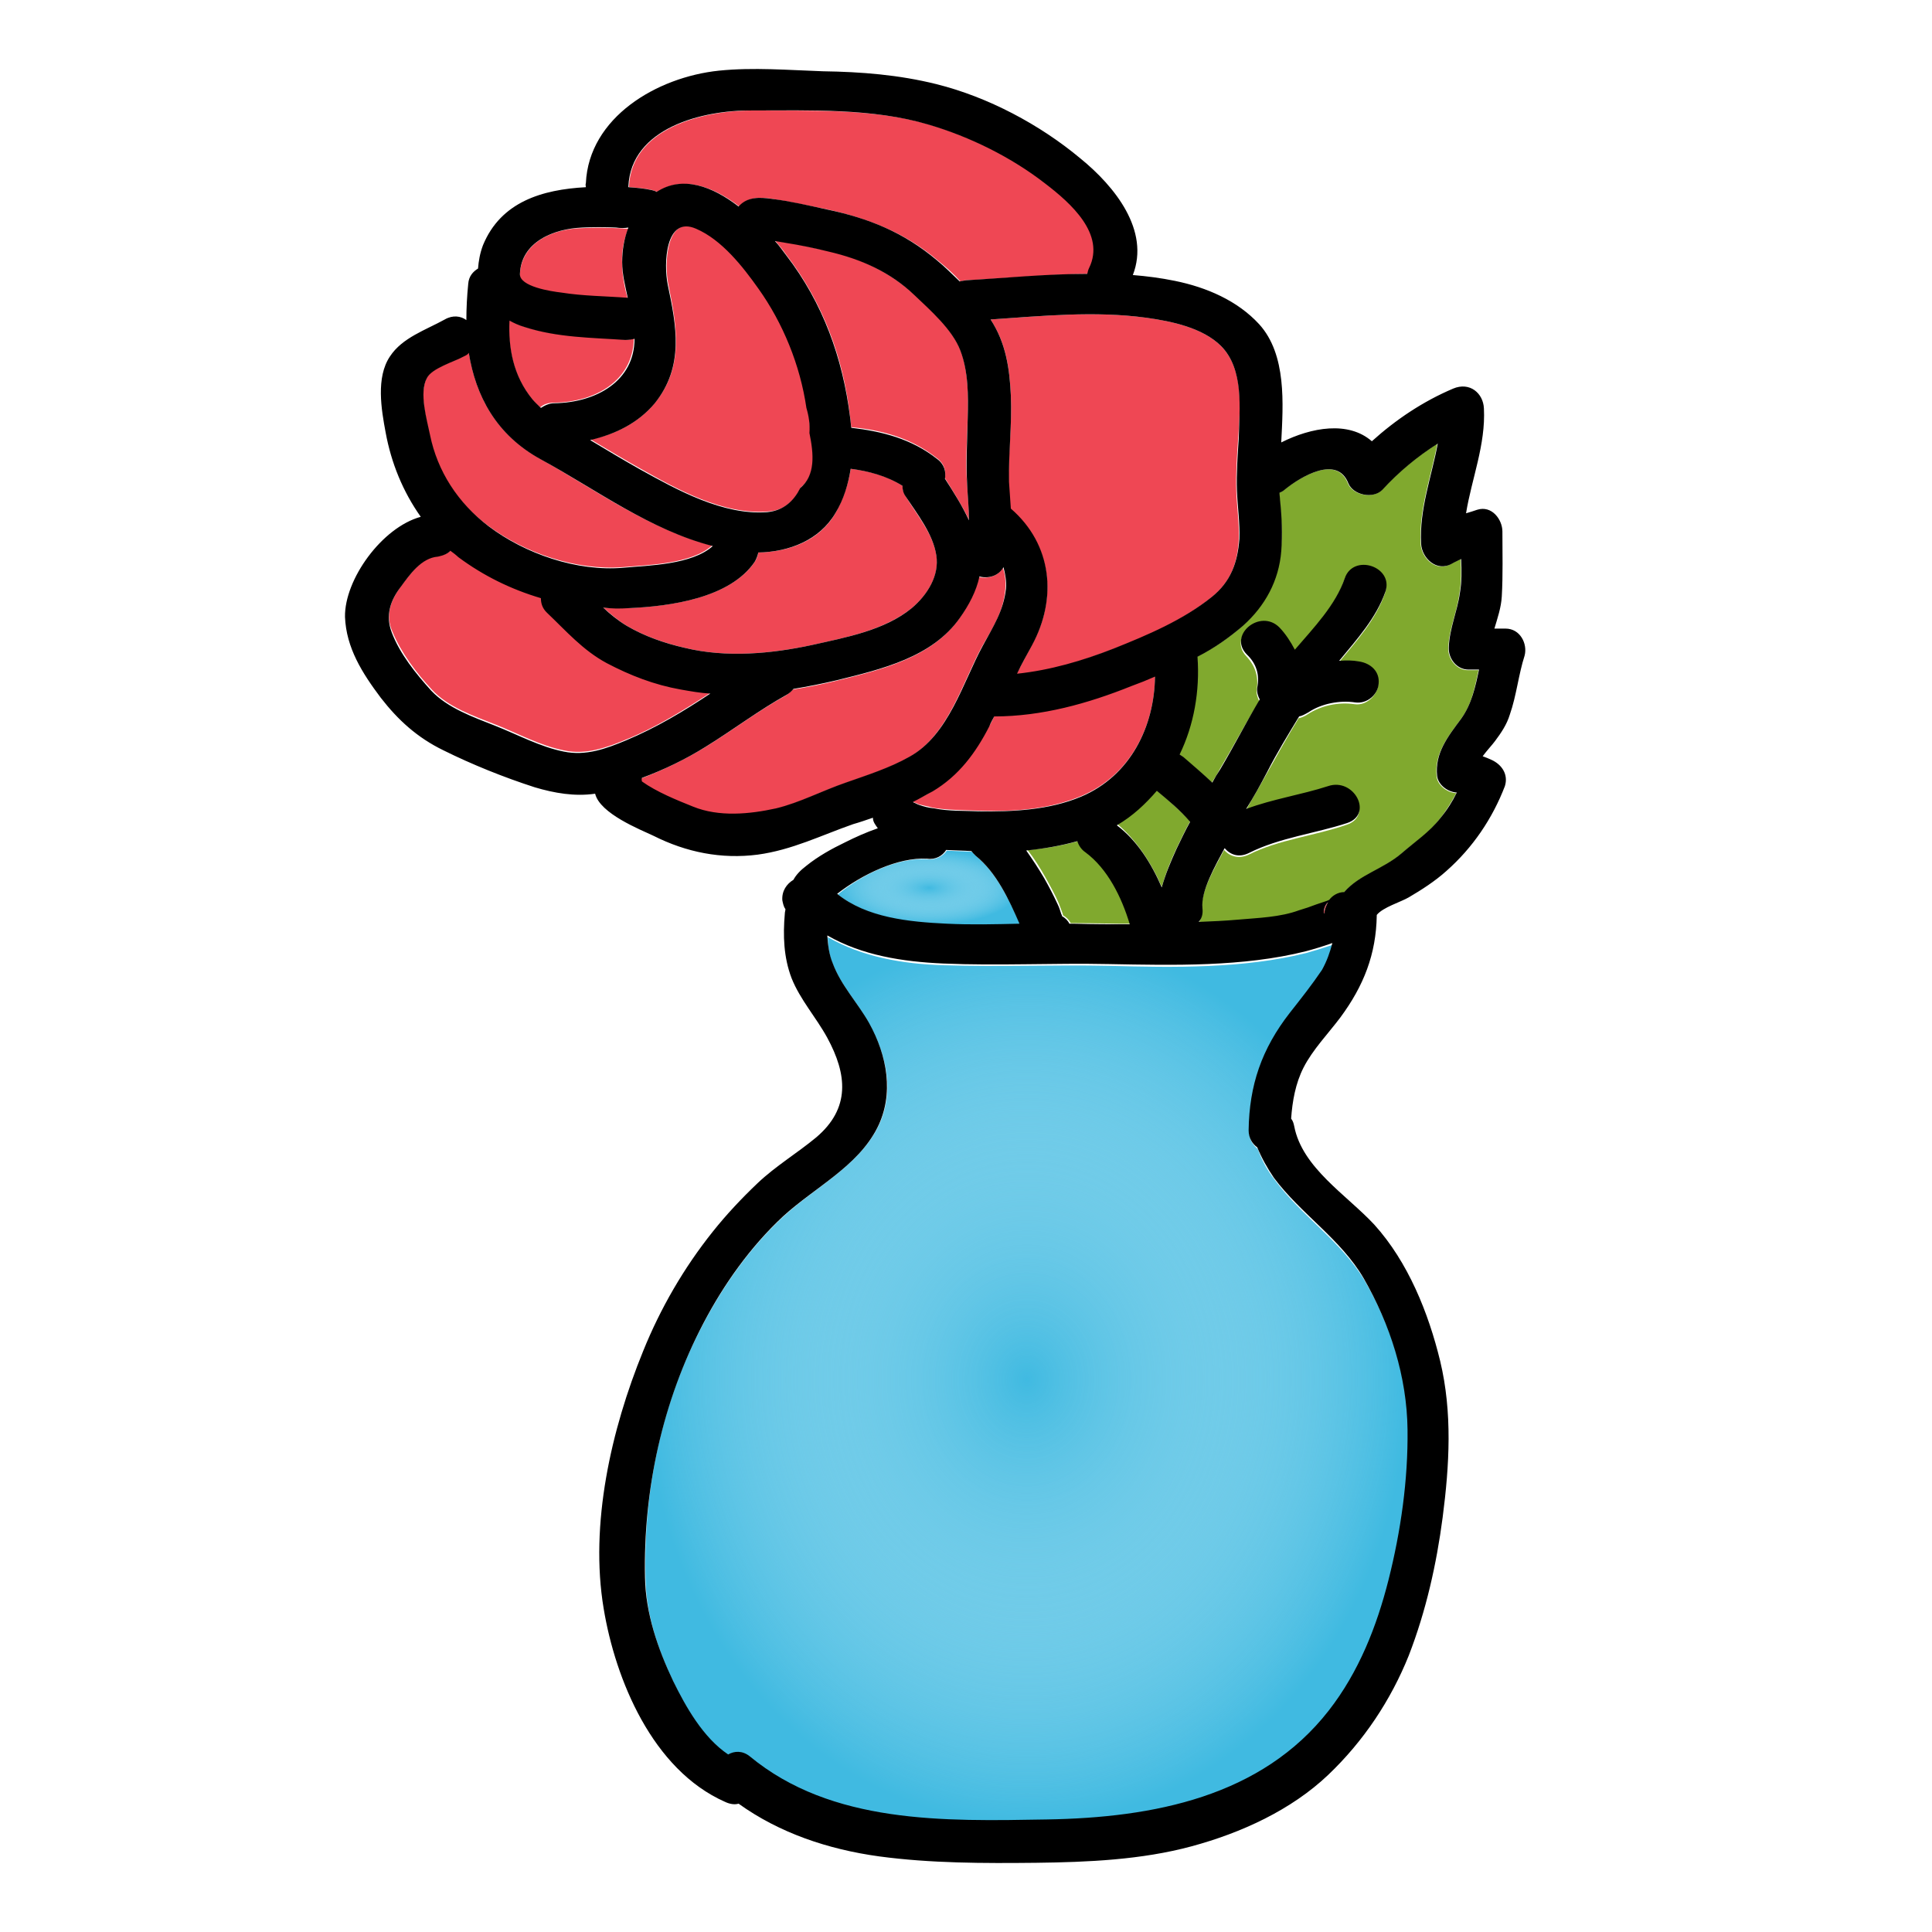 <svg xmlns="http://www.w3.org/2000/svg" width="28" height="28" viewBox="0 0 28 28" fill="none">
<path d="M8.436 3.306C8.597 3.298 8.766 3.298 8.927 3.306C8.989 3.306 9.043 3.315 9.105 3.315C9.043 3.467 9.007 3.637 9.016 3.815C9.016 3.993 9.052 4.163 9.097 4.333C8.775 4.307 8.454 4.307 8.132 4.256C7.99 4.231 7.534 4.163 7.534 3.985C7.552 3.518 8.007 3.315 8.436 3.306Z" fill="#EF4754"/>
<path d="M14.65 5.733C14.632 5.335 14.579 4.97 14.356 4.63C15.105 4.579 15.864 4.503 16.614 4.605C16.98 4.656 17.427 4.749 17.694 5.012C18.034 5.352 17.971 5.929 17.944 6.361C17.926 6.616 17.909 6.87 17.918 7.125C17.926 7.354 17.962 7.583 17.953 7.821C17.935 8.152 17.837 8.44 17.552 8.661C17.141 8.992 16.623 9.221 16.132 9.407C15.686 9.577 15.222 9.73 14.73 9.772C14.802 9.636 14.873 9.501 14.945 9.365C15.329 8.678 15.248 7.897 14.641 7.379C14.632 7.252 14.623 7.116 14.614 6.989C14.614 6.565 14.668 6.149 14.65 5.733Z" fill="#EF4754"/>
<path d="M9.116 2.704C9.152 1.855 10.187 1.601 10.911 1.601C11.75 1.609 12.651 1.567 13.464 1.804C14.071 1.982 14.66 2.271 15.16 2.661C15.526 2.941 16.044 3.399 15.794 3.883C15.776 3.909 15.767 3.934 15.767 3.968C15.178 3.976 14.597 4.036 14.008 4.061C13.981 4.061 13.955 4.07 13.919 4.078C13.821 3.968 13.705 3.866 13.589 3.773C13.116 3.374 12.598 3.17 11.991 3.035C11.732 2.984 11.464 2.924 11.196 2.882C11.018 2.856 10.848 2.848 10.714 2.992C10.339 2.704 9.902 2.542 9.527 2.78C9.5 2.772 9.482 2.763 9.455 2.755C9.339 2.729 9.232 2.721 9.116 2.712V2.704Z" fill="#EF4754"/>
<path d="M7.373 4.64C7.445 4.674 7.525 4.708 7.597 4.733C8.07 4.886 8.561 4.877 9.052 4.92C9.105 4.928 9.141 4.92 9.186 4.903C9.177 5.514 8.632 5.828 8.025 5.836C7.945 5.836 7.873 5.861 7.829 5.904C7.784 5.87 7.739 5.819 7.704 5.777C7.436 5.446 7.364 5.038 7.373 4.64Z" fill="#EF4754"/>
<path d="M15.625 12.191C15.643 12.251 15.678 12.302 15.741 12.353C16.062 12.582 16.268 13.006 16.393 13.388C16.125 13.388 15.857 13.379 15.589 13.379C15.562 13.379 15.544 13.379 15.518 13.379C15.491 13.328 15.455 13.294 15.411 13.269C15.402 13.261 15.402 13.244 15.402 13.244C15.384 13.193 15.366 13.15 15.348 13.099C15.294 12.972 15.223 12.845 15.152 12.717C15.071 12.573 14.991 12.446 14.893 12.319C15.125 12.302 15.375 12.259 15.625 12.191Z" fill="#80A92E"/>
<path d="M11.383 3.51C11.597 3.544 11.793 3.595 12.008 3.637C12.481 3.747 12.891 3.943 13.248 4.265C13.489 4.486 13.802 4.774 13.918 5.071C14.034 5.377 14.034 5.716 14.025 6.047C14.016 6.369 13.989 6.692 14.016 7.023C14.025 7.192 14.043 7.362 14.043 7.532C13.945 7.328 13.82 7.133 13.695 6.929C13.713 6.827 13.686 6.717 13.579 6.641C13.213 6.352 12.793 6.234 12.338 6.191C12.329 6.14 12.329 6.089 12.32 6.038C12.222 5.181 11.927 4.384 11.392 3.688C11.347 3.62 11.293 3.561 11.231 3.484C11.284 3.493 11.338 3.51 11.383 3.51Z" fill="#EF4754"/>
<path d="M6.187 5.47C6.258 5.326 6.589 5.241 6.723 5.156C6.749 5.139 6.776 5.122 6.794 5.105C6.892 5.733 7.187 6.293 7.83 6.65C8.615 7.091 9.419 7.676 10.32 7.906C10.017 8.177 9.392 8.186 9.026 8.219C8.347 8.27 7.606 8.016 7.071 7.617C6.625 7.286 6.33 6.828 6.223 6.293C6.178 6.073 6.071 5.691 6.187 5.47Z" fill="#EF4754"/>
<path d="M9.107 8.813C9.706 8.788 10.58 8.669 10.938 8.143C10.973 8.092 10.982 8.05 10.991 8.007C11.437 7.999 11.875 7.838 12.107 7.439C12.223 7.235 12.294 7.015 12.33 6.794C12.598 6.828 12.857 6.896 13.08 7.04C13.08 7.091 13.089 7.133 13.125 7.193C13.285 7.456 13.526 7.744 13.571 8.05C13.616 8.338 13.446 8.618 13.214 8.813C12.812 9.136 12.259 9.238 11.768 9.348C11.17 9.475 10.527 9.535 9.929 9.39C9.634 9.322 9.34 9.221 9.081 9.068C8.956 8.992 8.849 8.898 8.741 8.805C8.866 8.813 8.982 8.813 9.107 8.813Z" fill="#EF4754"/>
<path d="M9.489 5.843C9.918 5.317 9.811 4.732 9.686 4.121C9.623 3.815 9.659 3.111 10.097 3.306C10.471 3.467 10.766 3.866 10.998 4.172C11.355 4.672 11.605 5.283 11.694 5.903C11.73 6.021 11.739 6.14 11.739 6.267C11.802 6.573 11.828 6.887 11.605 7.065C11.516 7.252 11.373 7.396 11.132 7.413C10.48 7.464 9.811 7.09 9.284 6.793C9.043 6.658 8.802 6.513 8.561 6.369C8.918 6.293 9.248 6.132 9.489 5.843Z" fill="#EF4754"/>
<path d="M5.821 8.483C5.946 8.314 6.125 8.068 6.357 8.051C6.446 8.042 6.5 8.017 6.536 7.966C6.571 8 6.616 8.034 6.652 8.059C7.009 8.331 7.41 8.526 7.848 8.653C7.839 8.721 7.866 8.797 7.937 8.865C8.214 9.128 8.446 9.417 8.803 9.595C9.142 9.773 9.499 9.9 9.874 9.977C10.017 10.002 10.16 10.019 10.303 10.036C9.91 10.291 9.517 10.537 9.08 10.715C8.794 10.834 8.491 10.944 8.178 10.876C7.83 10.808 7.509 10.63 7.187 10.503C6.866 10.376 6.491 10.248 6.259 9.994C6.036 9.756 5.812 9.459 5.687 9.154C5.58 8.916 5.661 8.696 5.821 8.483Z" fill="#EF4754"/>
<path d="M10.213 10.833C10.614 10.587 10.98 10.307 11.391 10.078C11.427 10.053 11.462 10.027 11.489 9.993C11.704 9.959 11.918 9.917 12.123 9.866C12.775 9.705 13.498 9.535 13.899 8.967C14.033 8.78 14.14 8.576 14.185 8.364C14.31 8.39 14.462 8.356 14.533 8.229C14.569 8.322 14.578 8.432 14.569 8.542C14.542 8.865 14.39 9.094 14.23 9.374C13.944 9.9 13.739 10.664 13.168 10.978C12.882 11.139 12.56 11.241 12.248 11.351C11.909 11.461 11.596 11.639 11.239 11.724C10.855 11.818 10.409 11.852 10.034 11.699C9.811 11.606 9.507 11.495 9.293 11.334C9.284 11.317 9.284 11.3 9.266 11.292C9.606 11.164 9.918 11.012 10.213 10.833Z" fill="#EF4754"/>
<path d="M10.195 19.182C10.49 18.622 10.873 18.079 11.347 17.638C11.802 17.214 12.418 16.917 12.713 16.357C12.971 15.864 12.864 15.313 12.596 14.838C12.436 14.541 12.186 14.278 12.07 13.972C12.016 13.845 11.998 13.709 11.998 13.582C12.498 13.87 13.087 13.972 13.677 13.989C14.48 14.015 15.275 13.981 16.078 13.998C17.006 14.023 18.024 14.04 18.935 13.811C19.024 13.786 19.167 13.743 19.319 13.692C19.292 13.828 19.247 13.955 19.167 14.083C19.033 14.303 18.863 14.507 18.703 14.702C18.292 15.228 18.113 15.754 18.105 16.407C18.105 16.518 18.158 16.594 18.229 16.654C18.283 16.806 18.363 16.959 18.471 17.095C18.854 17.621 19.435 17.986 19.774 18.554C20.167 19.225 20.399 19.971 20.408 20.743C20.417 21.465 20.318 22.22 20.131 22.924C19.961 23.594 19.702 24.256 19.265 24.816C18.292 26.064 16.721 26.369 15.176 26.394C13.685 26.42 12.061 26.462 10.873 25.478C10.766 25.385 10.65 25.393 10.561 25.453C10.195 25.206 9.945 24.757 9.767 24.392C9.543 23.925 9.365 23.408 9.356 22.89C9.32 21.609 9.588 20.319 10.195 19.182Z" fill="#40BAE1"/>
<path d="M10.195 19.182C10.49 18.622 10.873 18.079 11.347 17.638C11.802 17.214 12.418 16.917 12.713 16.357C12.971 15.864 12.864 15.313 12.596 14.838C12.436 14.541 12.186 14.278 12.07 13.972C12.016 13.845 11.998 13.709 11.998 13.582C12.498 13.87 13.087 13.972 13.677 13.989C14.48 14.015 15.275 13.981 16.078 13.998C17.006 14.023 18.024 14.04 18.935 13.811C19.024 13.786 19.167 13.743 19.319 13.692C19.292 13.828 19.247 13.955 19.167 14.083C19.033 14.303 18.863 14.507 18.703 14.702C18.292 15.228 18.113 15.754 18.105 16.407C18.105 16.518 18.158 16.594 18.229 16.654C18.283 16.806 18.363 16.959 18.471 17.095C18.854 17.621 19.435 17.986 19.774 18.554C20.167 19.225 20.399 19.971 20.408 20.743C20.417 21.465 20.318 22.22 20.131 22.924C19.961 23.594 19.702 24.256 19.265 24.816C18.292 26.064 16.721 26.369 15.176 26.394C13.685 26.42 12.061 26.462 10.873 25.478C10.766 25.385 10.65 25.393 10.561 25.453C10.195 25.206 9.945 24.757 9.767 24.392C9.543 23.925 9.365 23.408 9.356 22.89C9.32 21.609 9.588 20.319 10.195 19.182Z" fill="url(#paint0_radial_11730_63592)"/>
<path d="M13.446 12.454C13.58 12.463 13.669 12.403 13.723 12.327C13.839 12.336 13.964 12.336 14.089 12.344C14.107 12.37 14.125 12.386 14.151 12.412C14.446 12.658 14.624 13.04 14.785 13.396C14.437 13.405 14.08 13.413 13.732 13.396C13.187 13.371 12.571 13.311 12.143 12.963C12.491 12.675 13.018 12.421 13.446 12.454Z" fill="#40BAE1"/>
<path d="M13.446 12.454C13.58 12.463 13.669 12.403 13.723 12.327C13.839 12.336 13.964 12.336 14.089 12.344C14.107 12.37 14.125 12.386 14.151 12.412C14.446 12.658 14.624 13.04 14.785 13.396C14.437 13.405 14.08 13.413 13.732 13.396C13.187 13.371 12.571 13.311 12.143 12.963C12.491 12.675 13.018 12.421 13.446 12.454Z" fill="url(#paint1_radial_11730_63592)"/>
<path d="M16.766 11.453C16.927 11.597 17.105 11.742 17.248 11.903C17.177 12.03 17.114 12.166 17.052 12.293C16.962 12.48 16.891 12.666 16.837 12.853C16.686 12.505 16.471 12.174 16.186 11.937C16.418 11.809 16.605 11.64 16.766 11.453Z" fill="#80A92E"/>
<path d="M19.248 13.073C19.221 13.124 19.195 13.184 19.195 13.243C19.195 13.235 19.186 13.235 19.186 13.226C19.186 13.15 19.221 13.099 19.248 13.073Z" fill="#EF4754"/>
<path d="M13.518 11.461C13.901 11.232 14.133 10.892 14.339 10.519C14.366 10.468 14.392 10.426 14.41 10.375C15.098 10.366 15.776 10.188 16.401 9.934C16.508 9.891 16.624 9.84 16.74 9.798C16.731 10.519 16.392 11.232 15.669 11.537C15.205 11.732 14.678 11.766 14.178 11.749C13.964 11.741 13.732 11.741 13.527 11.707C13.455 11.69 13.384 11.673 13.312 11.656C13.303 11.648 13.259 11.631 13.232 11.622L13.223 11.614C13.33 11.563 13.428 11.52 13.518 11.461Z" fill="#EF4754"/>
<path d="M17.678 11.147C17.643 11.215 17.607 11.275 17.562 11.342C17.437 11.215 17.294 11.113 17.161 10.986C17.134 10.961 17.116 10.952 17.089 10.935C17.294 10.502 17.375 10.01 17.348 9.518C17.589 9.391 17.812 9.247 18.009 9.069C18.33 8.78 18.526 8.407 18.562 7.991C18.589 7.745 18.571 7.49 18.544 7.244C18.535 7.21 18.535 7.176 18.535 7.142C18.562 7.134 18.589 7.117 18.607 7.1C18.857 6.905 19.375 6.591 19.535 7.007C19.607 7.176 19.892 7.236 20.026 7.1C20.267 6.837 20.535 6.616 20.83 6.43C20.74 6.913 20.562 7.38 20.589 7.881C20.598 8.084 20.812 8.305 21.035 8.169C21.08 8.144 21.124 8.127 21.169 8.101C21.178 8.271 21.178 8.441 21.151 8.602C21.115 8.873 20.999 9.119 20.99 9.391C20.981 9.544 21.106 9.713 21.276 9.713H21.428C21.374 9.959 21.329 10.214 21.169 10.426C20.973 10.689 20.785 10.927 20.821 11.258C20.838 11.385 20.973 11.487 21.106 11.495C21.035 11.623 20.955 11.758 20.865 11.869C20.705 12.081 20.499 12.208 20.303 12.378C20.035 12.607 19.696 12.683 19.473 12.938C19.383 12.946 19.312 12.989 19.259 13.065C19.25 13.073 19.232 13.073 19.223 13.082C19.169 13.099 19.125 13.116 19.071 13.133C18.982 13.158 18.901 13.184 18.821 13.218C18.544 13.311 18.232 13.328 17.937 13.354C17.741 13.37 17.553 13.379 17.366 13.387C17.402 13.336 17.419 13.269 17.419 13.192C17.393 12.929 17.607 12.573 17.741 12.318C17.821 12.412 17.955 12.454 18.098 12.386C18.535 12.166 19.053 12.115 19.517 11.953C19.901 11.826 19.616 11.292 19.241 11.419C18.848 11.546 18.437 11.606 18.053 11.75C18.151 11.572 18.259 11.393 18.357 11.215C18.509 10.944 18.66 10.672 18.821 10.409C18.866 10.401 18.919 10.375 18.955 10.35C19.151 10.223 19.401 10.172 19.633 10.206C19.803 10.231 19.955 10.078 19.973 9.934C19.982 9.764 19.857 9.646 19.687 9.612C19.589 9.595 19.491 9.595 19.401 9.603C19.66 9.289 19.937 8.984 20.071 8.602C20.196 8.237 19.607 8.042 19.482 8.407C19.348 8.789 19.035 9.111 18.759 9.442C18.705 9.323 18.625 9.213 18.535 9.119C18.259 8.848 17.794 9.23 18.062 9.51C18.196 9.654 18.241 9.807 18.214 9.993C18.205 10.053 18.223 10.104 18.25 10.163C18.053 10.477 17.875 10.816 17.678 11.147Z" fill="#80A92E"/>
<path d="M6.098 7.49C5.839 7.125 5.67 6.709 5.589 6.268C5.527 5.937 5.446 5.47 5.652 5.165C5.83 4.893 6.17 4.783 6.446 4.63C6.562 4.563 6.678 4.579 6.759 4.639C6.759 4.469 6.768 4.291 6.786 4.113C6.794 4.003 6.857 3.935 6.928 3.892C6.937 3.782 6.955 3.672 7 3.553C7.259 2.925 7.857 2.747 8.491 2.713C8.491 2.696 8.482 2.679 8.491 2.653C8.535 1.703 9.517 1.118 10.419 1.024C10.919 0.973 11.428 1.016 11.928 1.033C12.481 1.041 13.026 1.084 13.57 1.219C14.32 1.406 15.07 1.805 15.659 2.297C16.159 2.704 16.668 3.341 16.418 3.986C16.623 4.003 16.82 4.028 17.025 4.07C17.489 4.164 17.936 4.359 18.248 4.698C18.65 5.139 18.596 5.861 18.569 6.404C18.569 6.412 18.569 6.412 18.569 6.412C19.007 6.192 19.542 6.098 19.882 6.395C20.23 6.081 20.622 5.818 21.06 5.632C21.301 5.53 21.497 5.699 21.506 5.92C21.533 6.446 21.328 6.938 21.247 7.439C21.301 7.422 21.363 7.405 21.408 7.388C21.622 7.32 21.774 7.532 21.774 7.702C21.774 8.016 21.783 8.33 21.765 8.644C21.756 8.805 21.703 8.958 21.658 9.11H21.819C22.033 9.11 22.14 9.331 22.096 9.501C22.006 9.781 21.979 10.078 21.881 10.358C21.837 10.502 21.756 10.621 21.667 10.74C21.631 10.79 21.551 10.875 21.488 10.96C21.533 10.977 21.578 10.994 21.613 11.011C21.765 11.079 21.863 11.223 21.81 11.393C21.631 11.86 21.346 12.284 20.962 12.623C20.801 12.768 20.605 12.895 20.417 13.005C20.301 13.073 20.042 13.149 19.953 13.26C19.953 13.26 19.953 13.26 19.953 13.268C19.944 13.828 19.765 14.286 19.426 14.745C19.248 14.982 19.025 15.211 18.891 15.474C18.775 15.703 18.73 15.958 18.712 16.212C18.739 16.246 18.748 16.28 18.757 16.323C18.873 16.925 19.515 17.316 19.917 17.748C20.408 18.291 20.703 19.029 20.872 19.725C21.051 20.472 21.006 21.236 20.908 21.991C20.819 22.67 20.667 23.348 20.417 23.993C20.158 24.638 19.765 25.232 19.248 25.724C18.712 26.233 17.989 26.564 17.266 26.759C16.543 26.954 15.766 26.988 15.016 26.997C14.258 27.005 13.49 27.005 12.74 26.904C11.999 26.802 11.294 26.564 10.704 26.14C10.651 26.157 10.579 26.148 10.508 26.114C9.455 25.648 8.919 24.341 8.749 23.314C8.544 22.093 8.857 20.718 9.321 19.581C9.571 18.962 9.91 18.376 10.33 17.85C10.526 17.604 10.749 17.366 10.981 17.146C11.24 16.9 11.553 16.713 11.829 16.484C12.329 16.06 12.276 15.568 11.99 15.041C11.829 14.745 11.597 14.49 11.472 14.176C11.356 13.871 11.347 13.557 11.374 13.243C11.374 13.217 11.383 13.2 11.383 13.175C11.356 13.141 11.347 13.09 11.338 13.047C11.329 12.912 11.401 12.81 11.499 12.751C11.535 12.683 11.597 12.615 11.687 12.547C11.856 12.411 12.053 12.301 12.249 12.207C12.401 12.131 12.552 12.063 12.722 12.004C12.686 11.953 12.651 11.911 12.651 11.851C12.552 11.885 12.454 11.919 12.365 11.944C11.901 12.106 11.481 12.318 10.981 12.386C10.455 12.454 9.946 12.352 9.473 12.114C9.276 12.021 8.696 11.792 8.625 11.503C8.33 11.546 8.035 11.495 7.75 11.41C7.303 11.266 6.839 11.079 6.428 10.875C6.045 10.689 5.768 10.434 5.518 10.112C5.25 9.755 5.018 9.39 5 8.941C4.991 8.398 5.536 7.643 6.098 7.49ZM6.794 5.114C6.777 5.139 6.759 5.148 6.723 5.165C6.589 5.241 6.259 5.335 6.187 5.479C6.071 5.691 6.187 6.081 6.232 6.302C6.339 6.828 6.634 7.286 7.08 7.626C7.607 8.024 8.357 8.287 9.035 8.228C9.401 8.194 10.026 8.186 10.33 7.914C9.428 7.685 8.633 7.091 7.839 6.658C7.187 6.302 6.893 5.733 6.794 5.114ZM13.695 6.938C13.82 7.133 13.945 7.329 14.043 7.541C14.043 7.371 14.025 7.201 14.017 7.032C13.999 6.709 14.017 6.387 14.025 6.056C14.034 5.725 14.034 5.386 13.918 5.08C13.802 4.775 13.481 4.495 13.249 4.274C12.901 3.943 12.481 3.756 12.008 3.646C11.803 3.595 11.597 3.553 11.383 3.519C11.329 3.51 11.285 3.502 11.231 3.493C11.294 3.561 11.347 3.638 11.392 3.697C11.928 4.393 12.213 5.19 12.32 6.047C12.329 6.098 12.329 6.149 12.338 6.2C12.784 6.251 13.213 6.361 13.579 6.65C13.686 6.726 13.713 6.837 13.695 6.938ZM9.49 5.844C9.249 6.132 8.919 6.293 8.553 6.378C8.794 6.523 9.035 6.667 9.276 6.803C9.812 7.1 10.481 7.473 11.124 7.422C11.365 7.397 11.508 7.252 11.597 7.074C11.82 6.887 11.794 6.582 11.731 6.276C11.74 6.149 11.722 6.03 11.687 5.912C11.597 5.292 11.347 4.681 10.99 4.181C10.767 3.867 10.463 3.476 10.088 3.315C9.642 3.12 9.615 3.824 9.678 4.13C9.803 4.724 9.919 5.309 9.49 5.844ZM13.57 8.05C13.525 7.744 13.293 7.447 13.124 7.193C13.088 7.142 13.079 7.091 13.079 7.04C12.847 6.896 12.588 6.828 12.329 6.794C12.293 7.015 12.231 7.235 12.106 7.439C11.874 7.829 11.437 7.999 10.99 8.007C10.981 8.05 10.963 8.101 10.937 8.143C10.579 8.669 9.714 8.788 9.107 8.814C8.982 8.822 8.866 8.822 8.741 8.805C8.839 8.898 8.955 8.992 9.08 9.068C9.339 9.221 9.633 9.323 9.928 9.39C10.526 9.535 11.178 9.475 11.767 9.348C12.258 9.238 12.82 9.136 13.213 8.814C13.445 8.618 13.615 8.338 13.57 8.05ZM7.714 5.784C7.75 5.827 7.794 5.869 7.839 5.912C7.892 5.878 7.955 5.844 8.035 5.844C8.642 5.835 9.196 5.521 9.196 4.91C9.16 4.919 9.115 4.927 9.062 4.927C8.571 4.893 8.08 4.893 7.607 4.741C7.518 4.715 7.446 4.681 7.384 4.647C7.366 5.038 7.437 5.445 7.714 5.784ZM8.928 3.298C8.767 3.29 8.598 3.29 8.437 3.298C8.017 3.315 7.553 3.51 7.535 3.969C7.526 4.155 7.991 4.223 8.134 4.24C8.455 4.291 8.776 4.291 9.098 4.316C9.062 4.147 9.017 3.977 9.017 3.799C9.017 3.629 9.044 3.459 9.107 3.298C9.053 3.307 8.991 3.307 8.928 3.298ZM15.15 2.662C14.659 2.28 14.061 1.983 13.454 1.805C12.651 1.567 11.74 1.601 10.901 1.601C10.178 1.593 9.142 1.856 9.107 2.704C9.107 2.713 9.107 2.713 9.107 2.713C9.223 2.721 9.33 2.73 9.446 2.755C9.473 2.764 9.49 2.764 9.517 2.781C9.892 2.535 10.33 2.704 10.704 2.993C10.829 2.849 11.008 2.857 11.187 2.882C11.454 2.916 11.713 2.976 11.981 3.035C12.588 3.162 13.097 3.366 13.579 3.773C13.695 3.867 13.802 3.977 13.909 4.079C13.936 4.07 13.963 4.07 13.999 4.062C14.588 4.028 15.168 3.969 15.757 3.969C15.766 3.943 15.766 3.918 15.784 3.884C16.025 3.392 15.516 2.942 15.15 2.662ZM17.694 5.012C17.427 4.749 16.98 4.656 16.614 4.605C15.864 4.503 15.106 4.579 14.356 4.63C14.579 4.97 14.632 5.343 14.65 5.733C14.668 6.149 14.615 6.565 14.623 6.981C14.632 7.117 14.641 7.244 14.65 7.371C15.248 7.889 15.329 8.669 14.954 9.357C14.882 9.492 14.802 9.628 14.74 9.764C15.222 9.713 15.686 9.577 16.141 9.399C16.632 9.204 17.15 8.983 17.561 8.652C17.837 8.432 17.936 8.152 17.962 7.812C17.971 7.583 17.936 7.346 17.927 7.117C17.918 6.862 17.936 6.607 17.953 6.353C17.962 5.929 18.034 5.352 17.694 5.012ZM15.73 12.352C15.668 12.309 15.632 12.25 15.614 12.191C15.373 12.258 15.123 12.301 14.873 12.326C14.963 12.454 15.052 12.589 15.132 12.725C15.204 12.852 15.266 12.971 15.329 13.107C15.355 13.158 15.364 13.2 15.382 13.251C15.391 13.26 15.391 13.268 15.391 13.277C15.436 13.302 15.48 13.345 15.498 13.387C15.525 13.387 15.543 13.387 15.57 13.387C15.847 13.395 16.105 13.395 16.373 13.395C16.257 13.005 16.052 12.589 15.73 12.352ZM16.837 12.861C16.891 12.666 16.971 12.479 17.052 12.301C17.114 12.174 17.177 12.038 17.248 11.911C17.105 11.741 16.936 11.605 16.766 11.461C16.605 11.648 16.418 11.826 16.186 11.961C16.48 12.182 16.686 12.513 16.837 12.861ZM15.668 11.546C16.391 11.24 16.73 10.519 16.739 9.806C16.623 9.857 16.516 9.9 16.4 9.942C15.766 10.197 15.097 10.383 14.409 10.383C14.383 10.434 14.356 10.477 14.338 10.527C14.141 10.909 13.9 11.24 13.517 11.469C13.418 11.52 13.32 11.58 13.231 11.622L13.24 11.63C13.267 11.639 13.311 11.665 13.32 11.665C13.392 11.69 13.454 11.707 13.534 11.715C13.749 11.758 13.972 11.749 14.186 11.758C14.677 11.766 15.204 11.741 15.668 11.546ZM19.48 12.929C19.703 12.674 20.042 12.598 20.31 12.369C20.506 12.199 20.712 12.063 20.872 11.86C20.971 11.741 21.051 11.614 21.113 11.486C20.98 11.478 20.846 11.376 20.828 11.249C20.792 10.918 20.98 10.68 21.176 10.417C21.328 10.205 21.381 9.959 21.435 9.704H21.283C21.105 9.704 20.988 9.535 20.997 9.382C21.006 9.11 21.122 8.856 21.158 8.593C21.185 8.44 21.185 8.27 21.176 8.101C21.131 8.126 21.087 8.143 21.042 8.169C20.819 8.296 20.605 8.084 20.596 7.88C20.569 7.38 20.747 6.913 20.837 6.429C20.542 6.616 20.274 6.837 20.033 7.1C19.899 7.235 19.614 7.176 19.542 7.006C19.382 6.59 18.855 6.904 18.614 7.1C18.587 7.125 18.56 7.133 18.543 7.142C18.543 7.176 18.551 7.21 18.551 7.244C18.578 7.49 18.587 7.744 18.569 7.99C18.534 8.415 18.337 8.78 18.016 9.068C17.819 9.238 17.605 9.39 17.355 9.518C17.391 10.018 17.302 10.511 17.096 10.935C17.123 10.952 17.15 10.969 17.168 10.986C17.302 11.104 17.436 11.215 17.569 11.342C17.605 11.274 17.641 11.215 17.686 11.147C17.882 10.816 18.06 10.468 18.257 10.137C18.23 10.086 18.212 10.027 18.221 9.967C18.257 9.781 18.212 9.62 18.069 9.484C17.793 9.204 18.266 8.814 18.543 9.094C18.632 9.187 18.703 9.297 18.766 9.416C19.042 9.094 19.355 8.771 19.489 8.381C19.614 8.016 20.203 8.211 20.078 8.576C19.944 8.958 19.667 9.263 19.408 9.577C19.507 9.569 19.605 9.569 19.694 9.586C19.864 9.611 19.998 9.73 19.98 9.908C19.971 10.061 19.819 10.205 19.64 10.18C19.417 10.146 19.149 10.197 18.962 10.324C18.917 10.349 18.873 10.375 18.828 10.383C18.668 10.646 18.507 10.909 18.364 11.189C18.266 11.376 18.168 11.554 18.06 11.724C18.444 11.58 18.855 11.52 19.248 11.393C19.623 11.266 19.908 11.8 19.524 11.928C19.06 12.08 18.543 12.14 18.105 12.36C17.953 12.437 17.828 12.386 17.748 12.292C17.614 12.547 17.4 12.912 17.427 13.166C17.436 13.243 17.418 13.311 17.373 13.361C17.569 13.353 17.757 13.345 17.944 13.328C18.239 13.302 18.551 13.294 18.828 13.192C18.917 13.166 18.989 13.141 19.078 13.107C19.132 13.09 19.176 13.073 19.23 13.056C19.248 13.047 19.257 13.047 19.266 13.039C19.31 12.98 19.391 12.929 19.48 12.929ZM19.185 13.226C19.185 13.234 19.194 13.234 19.194 13.243C19.194 13.183 19.221 13.124 19.248 13.073C19.221 13.098 19.185 13.149 19.185 13.226ZM12.07 13.964C12.186 14.278 12.436 14.541 12.597 14.829C12.856 15.296 12.963 15.856 12.713 16.348C12.427 16.908 11.812 17.205 11.347 17.63C10.874 18.071 10.49 18.614 10.196 19.174C9.598 20.311 9.321 21.601 9.348 22.865C9.357 23.382 9.535 23.9 9.758 24.367C9.937 24.731 10.187 25.181 10.553 25.427C10.642 25.376 10.758 25.368 10.865 25.453C12.053 26.437 13.686 26.395 15.168 26.369C16.721 26.344 18.284 26.038 19.257 24.791C19.694 24.231 19.953 23.569 20.123 22.899C20.301 22.194 20.408 21.448 20.399 20.718C20.39 19.954 20.149 19.199 19.765 18.529C19.435 17.96 18.855 17.596 18.462 17.069C18.364 16.925 18.284 16.781 18.221 16.628C18.15 16.577 18.096 16.492 18.096 16.382C18.105 15.729 18.284 15.203 18.694 14.677C18.855 14.473 19.016 14.269 19.159 14.057C19.23 13.93 19.274 13.803 19.31 13.667C19.167 13.718 19.025 13.76 18.926 13.786C18.016 14.015 17.007 13.989 16.07 13.972C15.266 13.955 14.472 13.998 13.668 13.964C13.079 13.938 12.49 13.845 11.99 13.557C11.999 13.701 12.017 13.837 12.07 13.964ZM12.133 12.954C12.561 13.302 13.177 13.361 13.722 13.387C14.07 13.404 14.427 13.395 14.775 13.387C14.623 13.039 14.445 12.649 14.141 12.403C14.115 12.377 14.097 12.36 14.079 12.335C13.963 12.326 13.838 12.326 13.713 12.318C13.659 12.403 13.561 12.462 13.436 12.445C13.017 12.42 12.49 12.674 12.133 12.954ZM9.303 11.325C9.517 11.478 9.812 11.597 10.044 11.69C10.419 11.843 10.865 11.8 11.249 11.715C11.597 11.63 11.91 11.461 12.258 11.342C12.57 11.232 12.892 11.13 13.177 10.969C13.749 10.655 13.954 9.891 14.24 9.365C14.391 9.085 14.543 8.856 14.579 8.534C14.588 8.423 14.57 8.321 14.543 8.22C14.472 8.347 14.329 8.389 14.195 8.355C14.15 8.567 14.043 8.771 13.909 8.958C13.508 9.526 12.784 9.696 12.133 9.857C11.919 9.908 11.704 9.95 11.499 9.984C11.472 10.018 11.445 10.044 11.401 10.069C10.99 10.298 10.624 10.578 10.223 10.825C9.937 11.003 9.624 11.155 9.303 11.274C9.294 11.3 9.303 11.308 9.303 11.325ZM5.679 9.17C5.795 9.475 6.027 9.764 6.25 10.01C6.491 10.264 6.857 10.392 7.178 10.519C7.5 10.646 7.83 10.825 8.169 10.892C8.491 10.96 8.785 10.85 9.071 10.731C9.517 10.544 9.91 10.307 10.294 10.052C10.151 10.044 10.008 10.018 9.865 9.993C9.482 9.925 9.133 9.789 8.794 9.611C8.446 9.424 8.205 9.144 7.928 8.881C7.857 8.814 7.839 8.737 7.839 8.669C7.41 8.542 7.009 8.347 6.643 8.075C6.607 8.041 6.562 8.007 6.527 7.982C6.491 8.024 6.428 8.05 6.348 8.067C6.107 8.084 5.937 8.33 5.812 8.5C5.661 8.695 5.58 8.915 5.679 9.17Z" fill="black"/>
<defs>
<radialGradient id="paint0_radial_11730_63592" cx="0" cy="0" r="1" gradientUnits="userSpaceOnUse" gradientTransform="translate(14.88 19.993) rotate(90) scale(6.411 5.528)">
<stop stop-color="#40BAE1"/>
<stop offset="1" stop-color="white" stop-opacity="0"/>
</radialGradient>
<radialGradient id="paint1_radial_11730_63592" cx="0" cy="0" r="1" gradientUnits="userSpaceOnUse" gradientTransform="translate(13.464 12.867) rotate(90) scale(0.539 1.321)">
<stop stop-color="#40BAE1"/>
<stop offset="1" stop-color="white" stop-opacity="0"/>
</radialGradient>
</defs>
</svg>